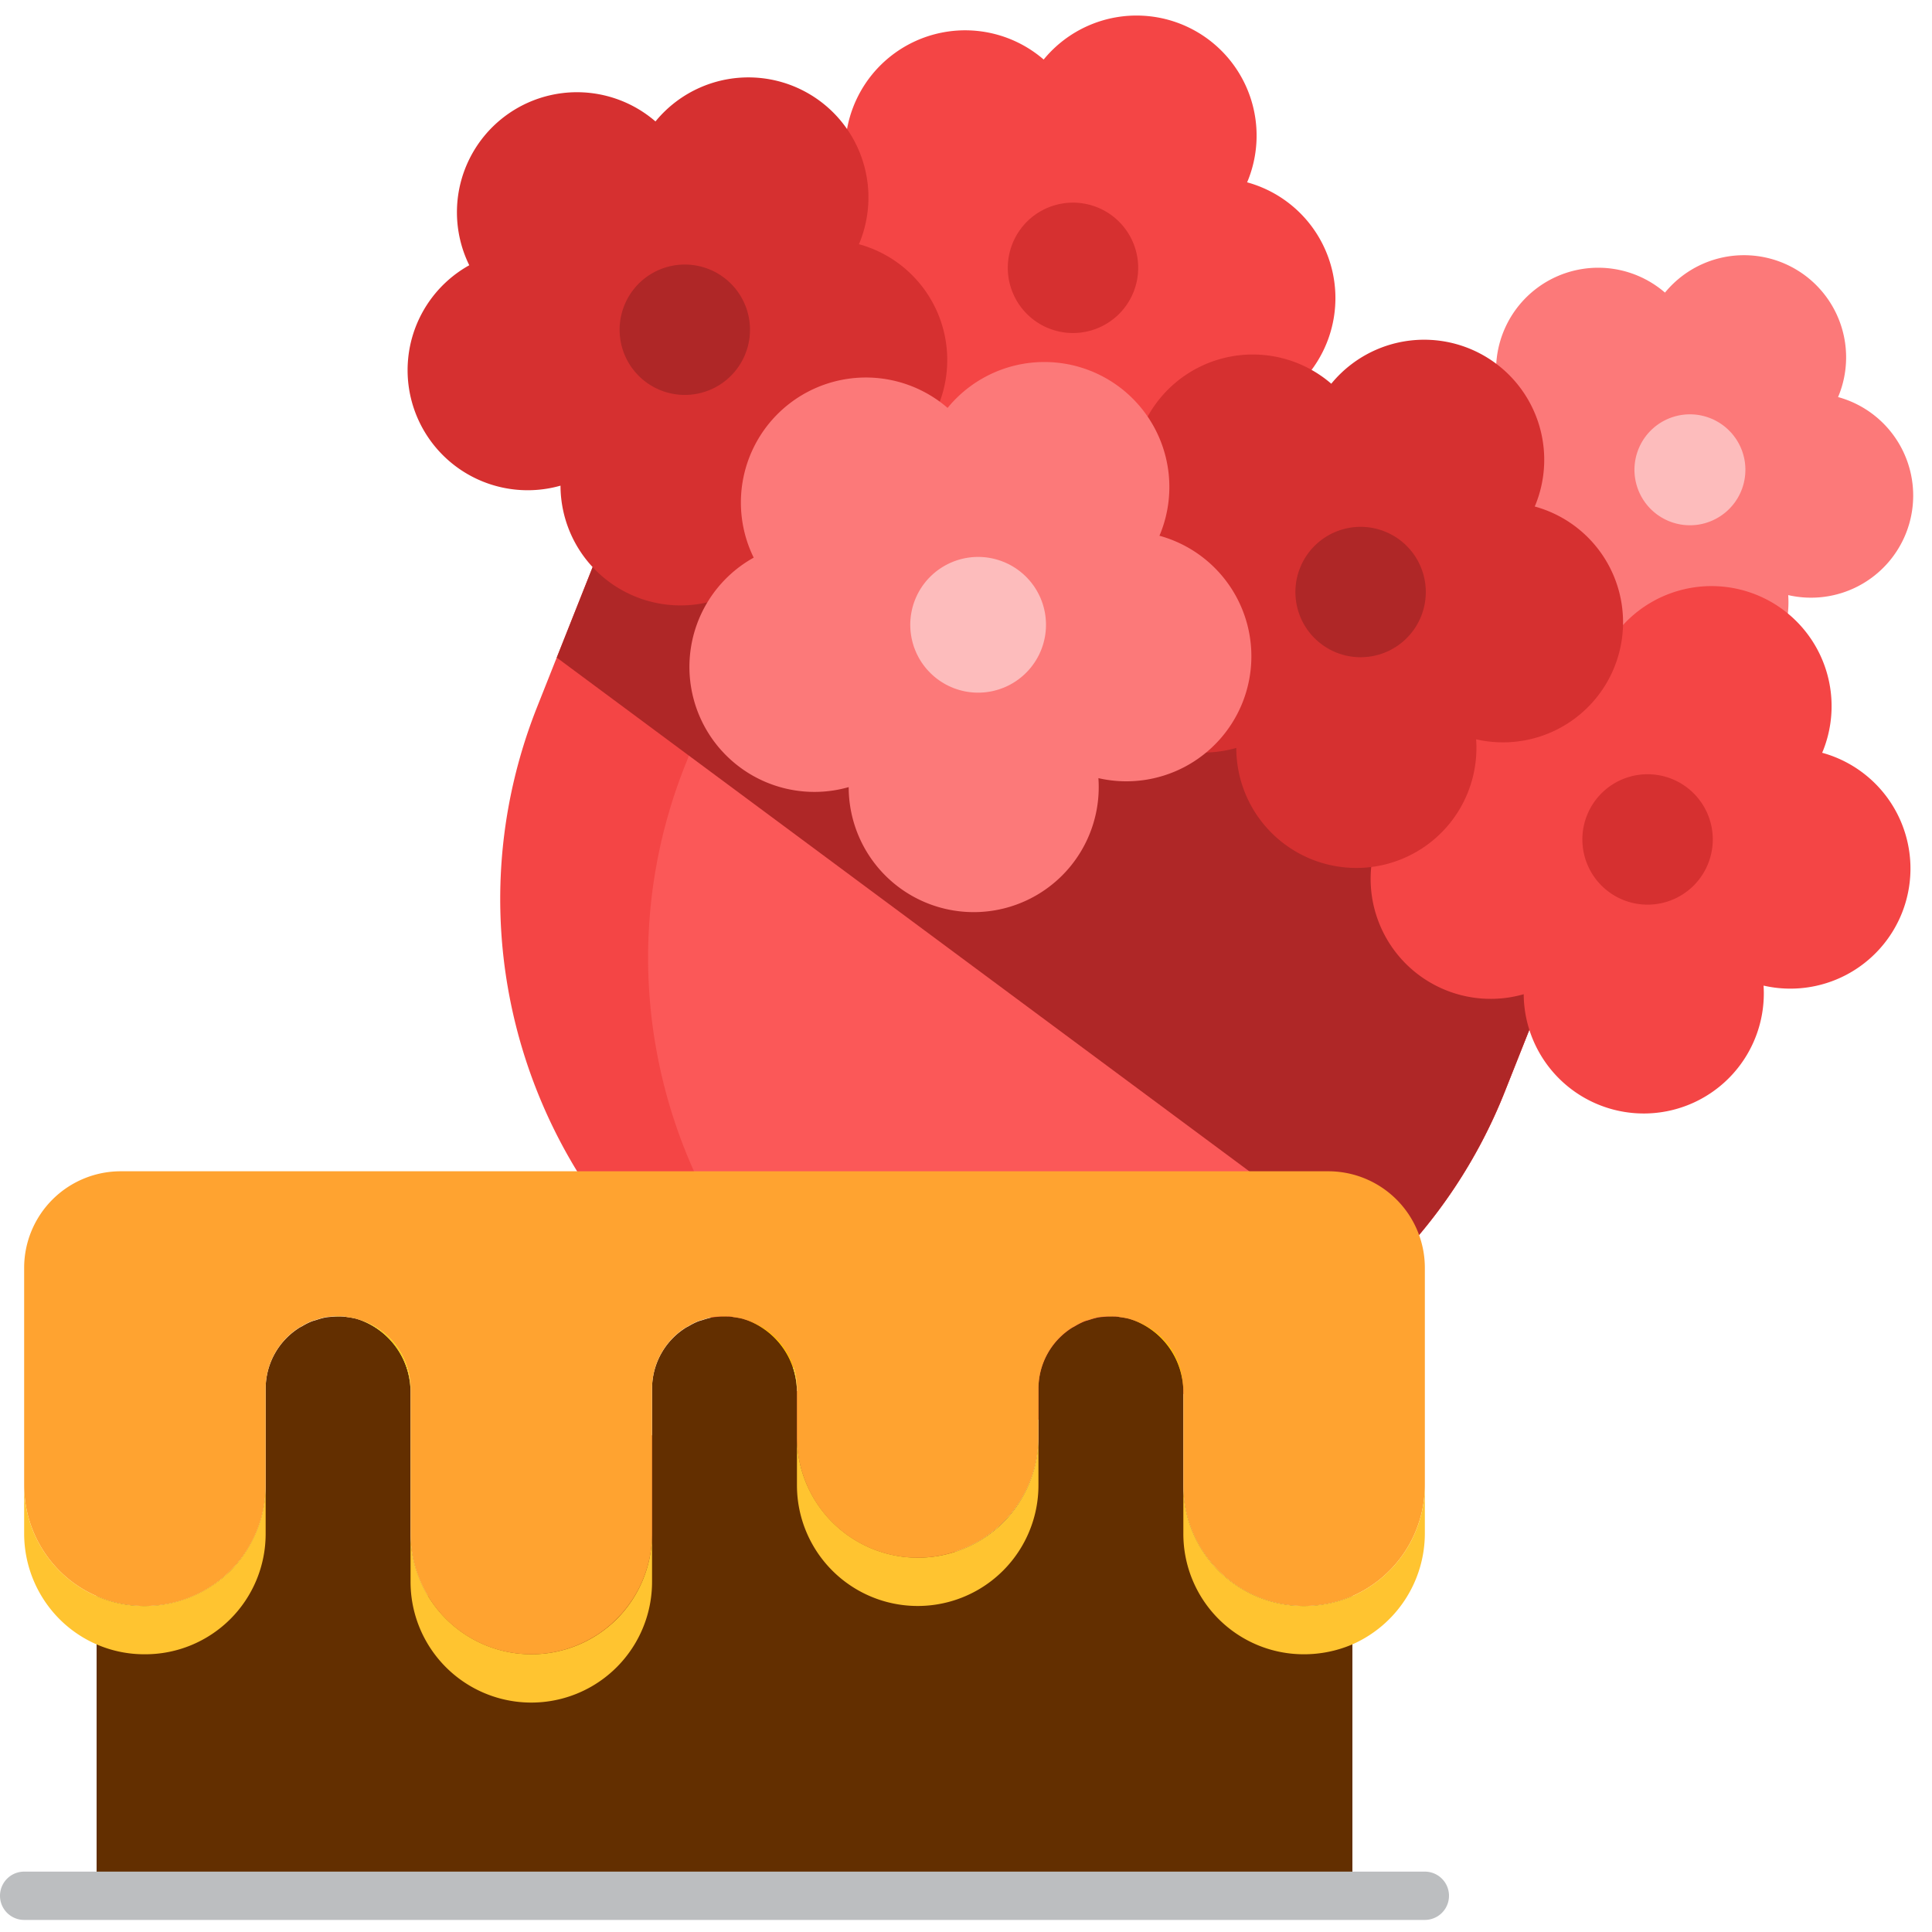 <svg xmlns="http://www.w3.org/2000/svg" fill-rule="evenodd" stroke-linejoin="round" stroke-miterlimit="2" clip-rule="evenodd" viewBox="0 0 120 120"><g fill-rule="nonzero"><g><path fill="#af2727" d="m59.925 115.734-32.834-13.026c-1.41-.56-1.773-2.39-.682-3.447 7.279-7.042 16.601-13.093 26.23-13.056a24.728 24.728 0 0 1 3.619 4.277c4.359 6.467 6.148 15.06 6.526 23.21.07 1.517-1.45 2.601-2.859 2.042z"/><path fill="#d63030" d="m59.925 115.734-23.649-9.382c-1.409-.56-1.772-2.39-.682-3.446 5.864-5.674 13.057-10.704 20.664-12.424 4.359 6.467 6.148 15.06 6.526 23.21.07 1.517-1.45 2.601-2.859 2.042z"/><path fill="#f44545" d="m98.1 56.12-4.622 11.652a32.21 32.21 0 0 1-7.466 11.222c-7.721 7.532-18.928 10.878-29.79 8.386a32.606 32.606 0 0 1-4.73-1.474C34.889 79.32 26.772 60.521 33.358 43.92l4.623-11.653a1.275 1.275 0 0 1 1.656-.715l57.748 22.91c.656.26.976 1.001.716 1.657z"/><path fill="#fb5858" d="m98.1 56.12-4.622 11.652a32.21 32.21 0 0 1-7.466 11.222c-7.721 7.532-18.928 10.878-29.79 8.386-13.546-7.933-19.646-24.776-13.68-39.816l4.624-11.652a1.275 1.275 0 0 1 1.657-.716l48.562 19.266c.656.26.976 1.001.716 1.657z"/><path fill="#fc7979" d="M118.385 33.119a6.344 6.344 0 0 0-4.22-8.457c.018-.043.037-.084.054-.128a6.344 6.344 0 0 0-10.804-6.36 6.343 6.343 0 0 0-9.84 7.598 6.343 6.343 0 0 0 4.82 11.646 6.343 6.343 0 0 0 12.24 2.33 6.32 6.32 0 0 0 .434-2.785 6.346 6.346 0 0 0 7.316-3.844z"/><path fill="#af2727" d="m98.1 56.12-4.623 11.653a32.19 32.19 0 0 1-7.465 11.221L34.58 40.844l3.402-8.576c.26-.656 1-.976 1.656-.716l57.749 22.91c.656.26.975 1.001.715 1.657z"/><path fill="#f44545" d="M118.137 56.698a7.457 7.457 0 0 0-4.96-9.942c.02-.05.043-.098.063-.149a7.458 7.458 0 0 0-12.7-7.476 7.457 7.457 0 0 0-11.567 8.933 7.456 7.456 0 0 0 5.667 13.689 7.457 7.457 0 1 0 14.898-.535 7.46 7.46 0 0 0 8.599-4.52zM82.42 21.265a7.456 7.456 0 0 0-4.96-9.941c.02-.05.044-.099.064-.15a7.457 7.457 0 0 0-12.7-7.476 7.456 7.456 0 0 0-11.566 8.932 7.457 7.457 0 0 0 5.666 13.69 7.458 7.458 0 1 0 14.896-.536 7.458 7.458 0 0 0 8.6-4.52z"/><path fill="#d63030" d="M100.285 41.402a7.456 7.456 0 0 0-4.96-9.942c.02-.05.043-.098.063-.149a7.457 7.457 0 0 0-12.7-7.477 7.456 7.456 0 0 0-11.566 8.932 7.457 7.457 0 0 0 5.666 13.69 7.458 7.458 0 1 0 14.897-.536 7.458 7.458 0 0 0 8.6-4.518zM58.31 25.11a7.457 7.457 0 0 0-4.96-9.942c.02-.05.043-.098.063-.15a7.456 7.456 0 0 0-12.7-7.475 7.456 7.456 0 0 0-11.566 8.932 7.458 7.458 0 0 0 5.667 13.69 7.457 7.457 0 1 0 14.896-.536 7.46 7.46 0 0 0 8.6-4.52z"/><path fill="#fc7979" d="M77.178 43.627a7.764 7.764 0 0 0-5.164-10.351c.022-.051.045-.102.066-.155a7.763 7.763 0 0 0-13.223-7.785 7.764 7.764 0 0 0-12.043 9.3 7.764 7.764 0 0 0 5.9 14.253 7.765 7.765 0 1 0 15.51-.557 7.766 7.766 0 0 0 8.954-4.705z"/><path fill="#fdbcbc" d="M64.671 40.362a4.215 4.215 0 1 1-2.363-5.473 4.215 4.215 0 0 1 2.363 5.473z"/><path fill="#d63030" d="M70.409 18.129a4.049 4.049 0 1 1-7.527-2.987 4.049 4.049 0 0 1 7.527 2.987z"/><path fill="#af2727" d="M88.273 38.266a4.049 4.049 0 1 1-7.527-2.987 4.049 4.049 0 0 1 7.527 2.987z"/><path fill="#fdbcbc" d="M108.167 30.45a3.445 3.445 0 1 1-6.405-2.54 3.445 3.445 0 0 1 6.405 2.54z"/><path fill="#af2727" d="M46.298 21.974a4.049 4.049 0 1 1-7.527-2.987 4.049 4.049 0 0 1 7.527 2.987z"/><path fill="#d63030" d="M106.126 53.562a4.05 4.05 0 1 1-7.528-2.986 4.05 4.05 0 0 1 7.528 2.986z"/></g><g><path fill="#ffcd00" d="M18.518 82.5c.04-.027.085-.05.129-.074.044-.024.09-.047.133-.076-.087.06-.18.099-.262.15zm48 0c.04-.027.085-.05.13-.074.043-.024.089-.047.132-.076-.087.06-.18.099-.262.15zm-24 0c.04-.027.085-.05.13-.074.043-.024.089-.047.132-.076-.087.06-.18.099-.262.15zm.805-.417a1.81 1.81 0 0 1 .172-.058c.058-.017.117-.033.174-.052-.115.038-.235.063-.346.11zm-24 0c.056-.023.113-.04.172-.058.058-.017.117-.033.174-.052-.115.038-.235.063-.346.11zm48 0c.056-.023.113-.04.172-.058.058-.017.117-.033.174-.052-.115.038-.235.063-.346.11zM46.089 81.9c.044.011.088.025.13.039l.13.042a2.155 2.155 0 0 0-.26-.08zm-24 0c.044.011.087.025.13.039l.13.042a2.155 2.155 0 0 0-.26-.08zm48 0c.044.011.087.025.13.039l.13.042a2.155 2.155 0 0 0-.26-.08zm-25.875-.07c.065-.012.13-.019.197-.025l.2-.016c-.133.012-.267.018-.397.04zm24 0a2.24 2.24 0 0 1 .197-.025l.2-.016c-.133.012-.267.018-.397.04zm-48 0c.065-.012.13-.019.197-.025l.2-.016c-.133.012-.267.018-.397.04zm25.285-.04a2.265 2.265 0 0 0-.319-.028h.15c.059.004.113.017.17.028l.106.014a.849.849 0 0 1-.107-.014zm-24 0a2.265 2.265 0 0 0-.319-.028h.15c.059.004.113.017.17.028l.106.014a.849.849 0 0 1-.107-.014zm48 0a2.265 2.265 0 0 0-.319-.028h.15c.059.004.113.017.17.028l.106.014a.849.849 0 0 1-.107-.014z"/><path fill="#632f00" d="M75.69 97.56a7.532 7.532 0 0 1-2.19-5.31v-5.747a4.765 4.765 0 0 0-3.15-4.525c-.087-.027-.17-.059-.26-.08a4.8 4.8 0 0 0-.486-.088 4.837 4.837 0 0 0-.425-.042 4.374 4.374 0 0 0-.566.02c-.134.013-.268.02-.397.042a4.656 4.656 0 0 0-.545.15c-.115.037-.236.064-.347.11-.187.079-.368.171-.543.277-.087.049-.18.088-.262.15A4.475 4.475 0 0 0 64.5 86.25v3a7.5 7.5 0 0 1-15 0v-2.746a4.765 4.765 0 0 0-3.15-4.526c-.087-.027-.17-.059-.26-.08a4.8 4.8 0 0 0-.486-.088 4.837 4.837 0 0 0-.425-.042 4.374 4.374 0 0 0-.566.02c-.134.013-.269.02-.398.042a4.656 4.656 0 0 0-.544.15c-.115.037-.236.064-.347.11-.187.079-.368.171-.543.277-.087.049-.18.088-.262.15A4.475 4.475 0 0 0 40.5 86.25v9a7.5 7.5 0 0 1-15 0v-8.746a4.765 4.765 0 0 0-3.15-4.526c-.087-.027-.17-.059-.26-.08a4.8 4.8 0 0 0-.486-.088 4.837 4.837 0 0 0-.425-.042 4.374 4.374 0 0 0-.566.02c-.134.013-.269.02-.398.042a4.656 4.656 0 0 0-.544.15c-.115.037-.236.064-.347.11-.187.079-.368.171-.543.277-.087.049-.18.088-.262.15A4.475 4.475 0 0 0 16.5 86.25v6a7.479 7.479 0 0 1-7.5 7.5 7.654 7.654 0 0 1-3-.615v18.615h78V99.135a7.654 7.654 0 0 1-3 .615 7.532 7.532 0 0 1-5.31-2.19z"/><path fill="#ffa330" d="M82.5 72.75h-75a6 6 0 0 0-6 6v13.5c0 1.99.787 3.899 2.19 5.31A7.44 7.44 0 0 0 9 99.75a7.479 7.479 0 0 0 7.5-7.5v-6a4.49 4.49 0 0 1 2.018-3.747c.082-.054.175-.093.262-.15.174-.105.356-.198.543-.278.111-.046.231-.072.346-.109.179-.06.36-.111.545-.15.13-.023.264-.029.398-.04.133-.013.255-.026.388-.026.06 0 .117.015.177.018.06.003.1-.01.15 0 .094 0 .18.036.273.048.163.02.326.05.486.087.089.024.174.053.26.08A4.476 4.476 0 0 1 25.5 86.25v9a7.5 7.5 0 0 0 15 0v-9a4.49 4.49 0 0 1 2.018-3.747c.082-.054.175-.093.262-.15.174-.105.356-.198.543-.278.111-.046.231-.072.346-.109.179-.06.36-.111.545-.15.13-.023.264-.029.398-.04.133-.013.255-.026.388-.026.06 0 .117.015.177.018.06.003.1-.01.15 0 .094 0 .18.036.273.048.163.02.326.05.486.087.089.024.174.053.26.08A4.476 4.476 0 0 1 49.5 86.25v3a7.5 7.5 0 0 0 15 0v-3a4.49 4.49 0 0 1 2.018-3.747c.082-.054.175-.093.262-.15.174-.105.356-.198.543-.278.111-.046.231-.072.346-.109.179-.06.36-.111.545-.15.13-.023.264-.029.398-.04.133-.013.255-.026.388-.026.06 0 .117.015.177.018.06.003.1-.01.15 0 .094 0 .18.036.273.048.163.02.326.05.486.087.089.024.174.053.26.08A4.476 4.476 0 0 1 73.5 86.25v6a7.479 7.479 0 0 0 7.5 7.5c1.031 0 2.051-.21 3-.615a7.543 7.543 0 0 0 4.5-6.885v-13.5a6 6 0 0 0-6-6z"/><path fill="#ffc430" d="M38.31 100.56a7.532 7.532 0 0 0 2.19-5.31v3a7.5 7.5 0 0 1-15 0v-3a7.51 7.51 0 0 0 12.81 5.31zm-24-3a7.532 7.532 0 0 0 2.19-5.31v3a7.479 7.479 0 0 1-7.5 7.5 7.44 7.44 0 0 1-5.31-2.19 7.532 7.532 0 0 1-2.19-5.31v-3c0 1.99.787 3.899 2.19 5.31A7.44 7.44 0 0 0 9 99.75c1.99 0 3.899-.787 5.31-2.19zm74.19-5.31v3a7.543 7.543 0 0 1-4.5 6.885 7.654 7.654 0 0 1-3 .615 7.479 7.479 0 0 1-7.5-7.5v-3a7.479 7.479 0 0 0 7.5 7.5c1.031 0 2.051-.21 3-.615a7.543 7.543 0 0 0 4.5-6.885zm-26.19 2.31a7.532 7.532 0 0 0 2.19-5.31v3a7.5 7.5 0 0 1-15 0v-3a7.51 7.51 0 0 0 12.81 5.31z"/><path fill="#bcbec0" d="M88.5 119.25h-87a1.5 1.5 0 0 1 0-3h87a1.5 1.5 0 0 1 0 3z"/><g fill="#ffcd00"><path d="M65.82 83.07zM25.5 86.504a4.765 4.765 0 0 0-3.15-4.526 4.477 4.477 0 0 1 3.15 4.272v.253zm24 0a4.765 4.765 0 0 0-3.15-4.526 4.477 4.477 0 0 1 3.15 4.272v.253zm24 0a4.765 4.765 0 0 0-3.15-4.526 4.477 4.477 0 0 1 3.15 4.272v.253zm-52.837-4.72c.112-.012.221-.034.337-.034.06 0 .117.015.177.018a4.397 4.397 0 0 0-.565.02c.017 0 .034-.003.05-.004zm48 0c.112-.012.221-.034.337-.034.06 0 .117.015.177.018a4.397 4.397 0 0 0-.514.016zm-24 0c.112-.012.221-.034.337-.034.06 0 .117.015.177.018a4.397 4.397 0 0 0-.514.016z"/></g></g></g></svg>